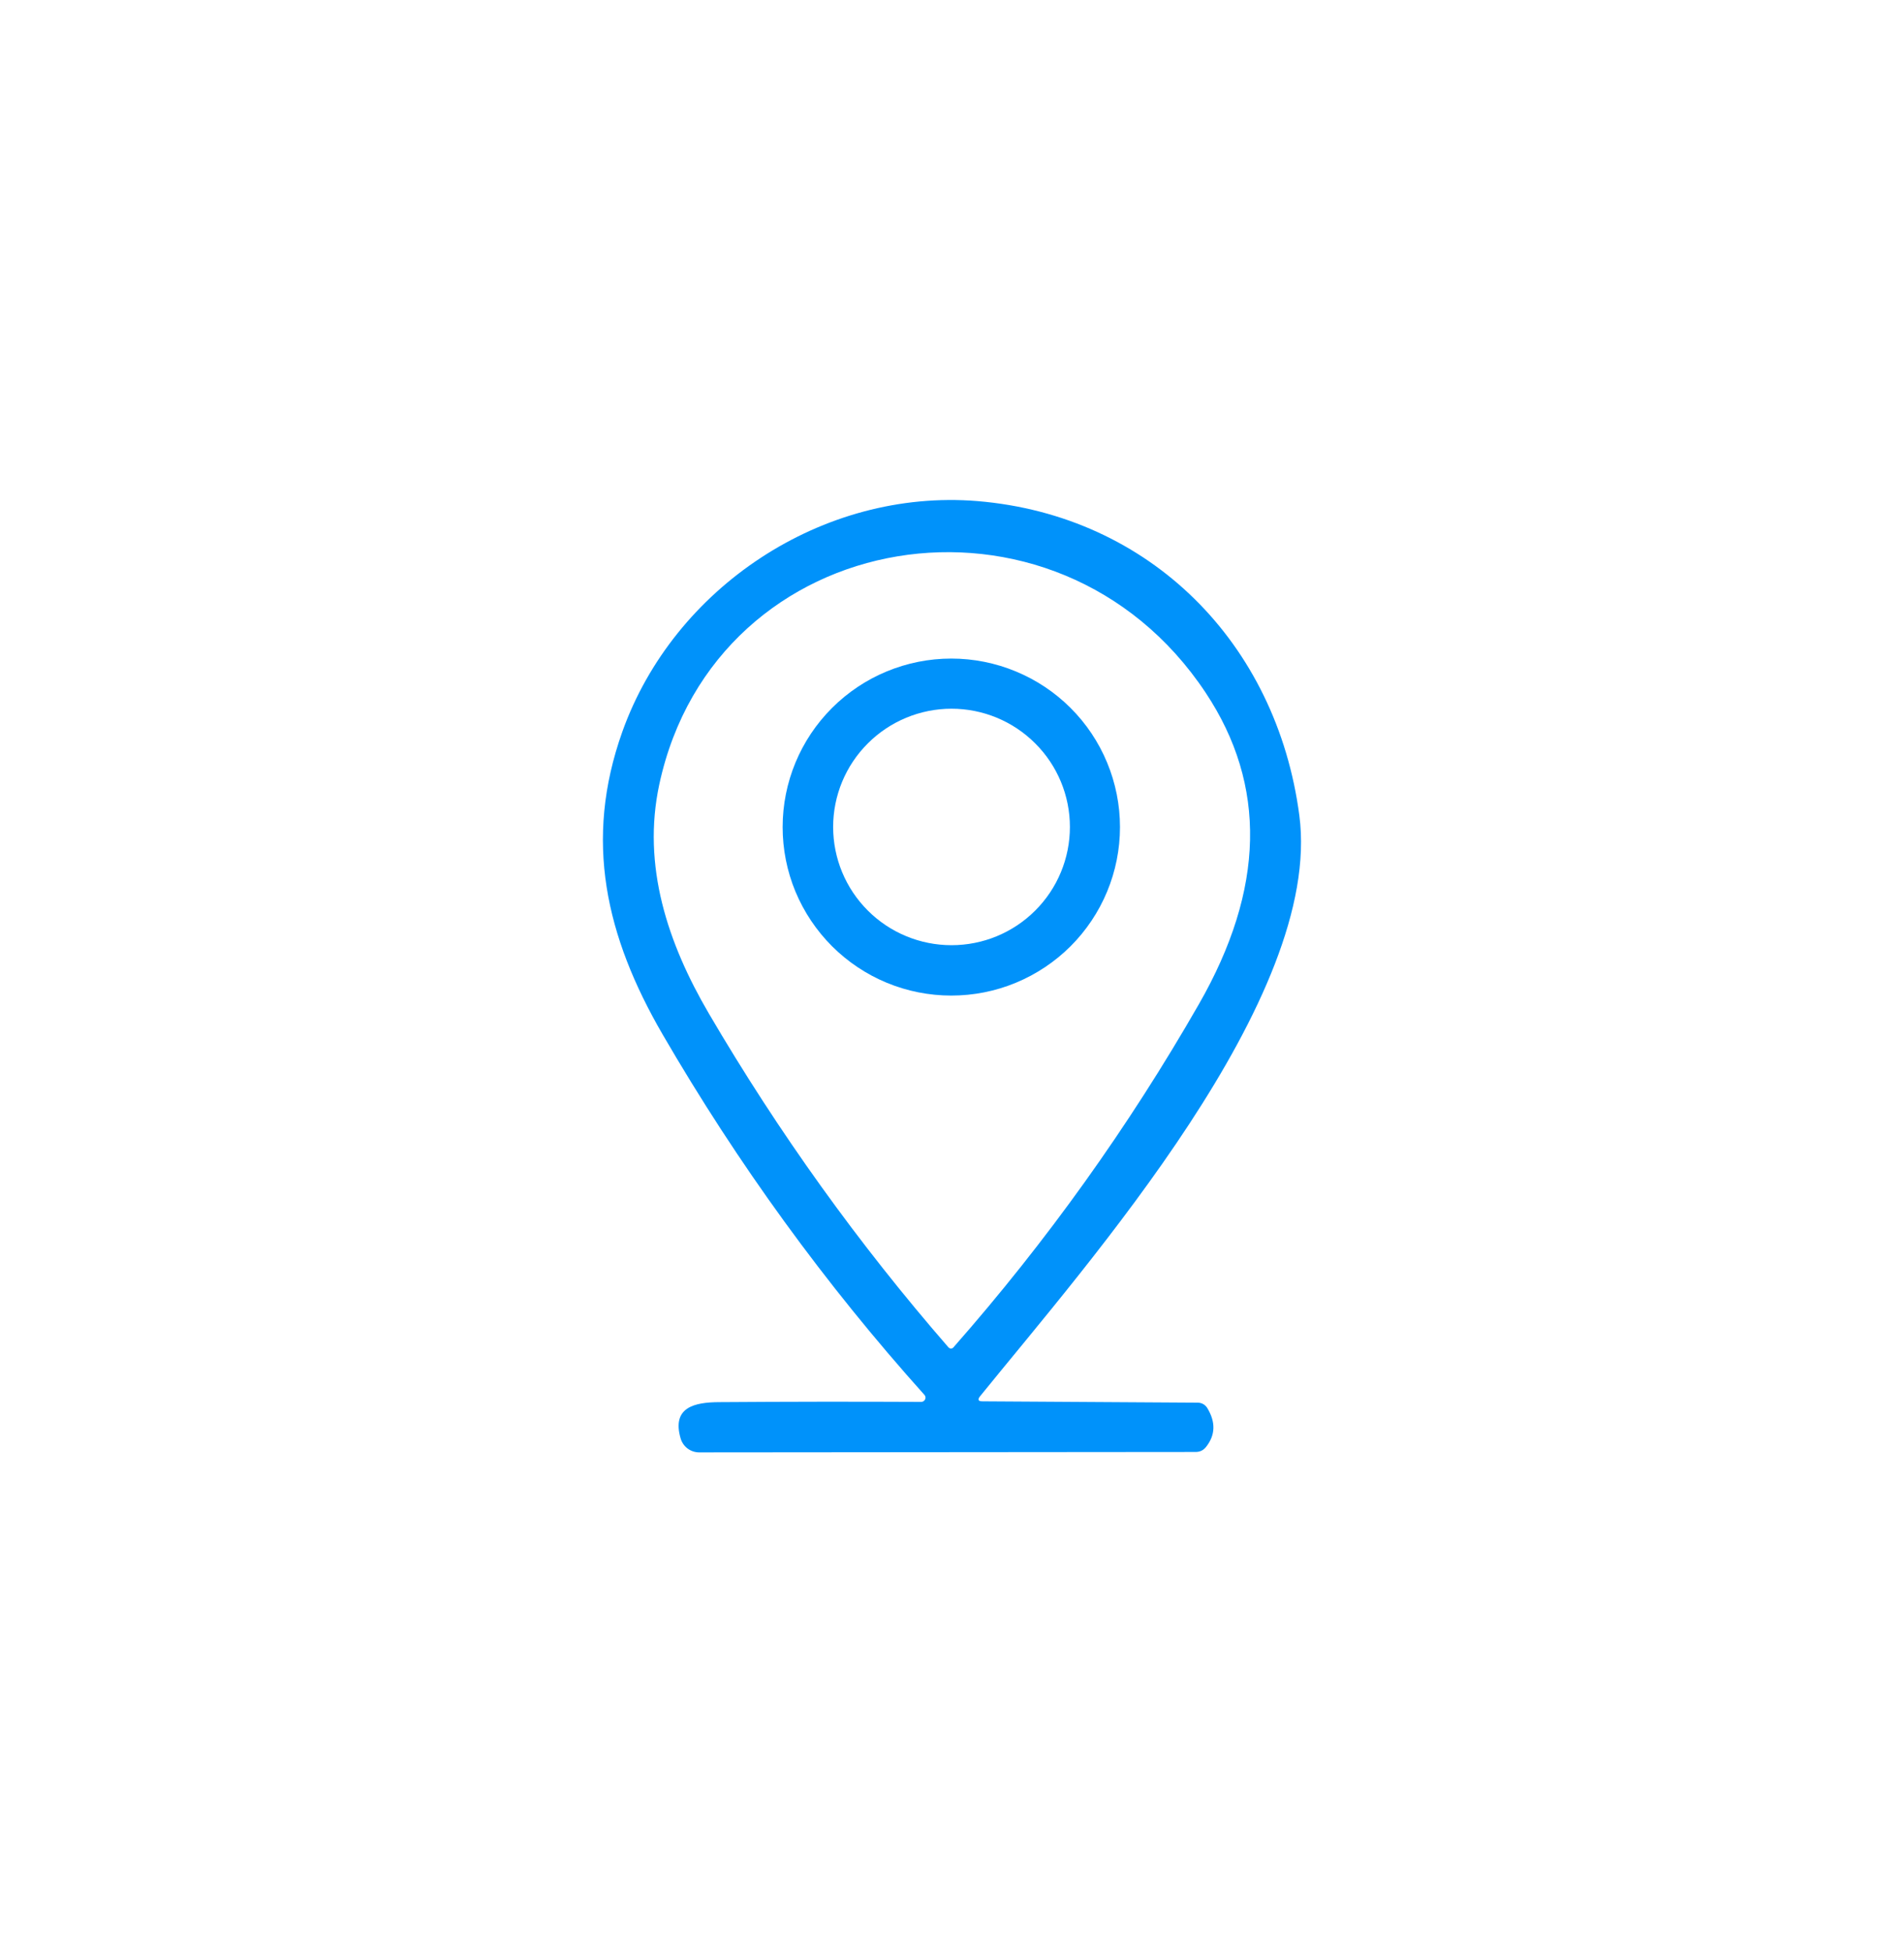 <svg xmlns="http://www.w3.org/2000/svg" width="40" height="41" viewBox="0 0 40 41" fill="none"><path d="M20.641 29.428L25.166 29.456C25.205 29.456 25.244 29.467 25.278 29.486C25.312 29.505 25.341 29.533 25.362 29.567C25.543 29.864 25.535 30.137 25.336 30.387C25.281 30.456 25.209 30.491 25.119 30.491L14.689 30.5C14.601 30.5 14.515 30.471 14.445 30.419C14.375 30.366 14.324 30.292 14.299 30.208C14.108 29.551 14.592 29.447 15.109 29.445C16.502 29.435 17.917 29.433 19.353 29.44C19.37 29.44 19.387 29.435 19.402 29.425C19.416 29.416 19.428 29.403 19.435 29.388C19.442 29.372 19.445 29.355 19.443 29.339C19.44 29.322 19.433 29.306 19.422 29.294C17.336 26.969 15.502 24.446 13.92 21.722C12.728 19.668 12.259 17.649 13.075 15.364C14.155 12.341 17.279 10.257 20.533 10.523C24.159 10.824 26.82 13.503 27.297 17.124C27.799 20.945 22.873 26.502 20.589 29.322C20.533 29.393 20.55 29.428 20.641 29.428ZM25.327 14.544C22.191 9.826 15.033 10.989 13.851 16.471C13.483 18.182 14.028 19.809 14.892 21.284C16.356 23.783 18.034 26.12 19.926 28.295C19.933 28.302 19.941 28.308 19.95 28.313C19.959 28.317 19.968 28.319 19.978 28.319C19.988 28.319 19.998 28.317 20.007 28.313C20.016 28.308 20.024 28.302 20.03 28.295C21.992 26.065 23.71 23.663 25.185 21.091C26.573 18.672 26.62 16.49 25.327 14.544Z" fill="#0092FA"></path><path d="M23.529 17.369C23.529 17.834 23.437 18.294 23.259 18.723C23.081 19.152 22.82 19.542 22.491 19.871C22.162 20.199 21.771 20.46 21.341 20.638C20.912 20.816 20.451 20.907 19.985 20.907C19.52 20.907 19.059 20.816 18.629 20.638C18.199 20.46 17.809 20.199 17.48 19.871C17.151 19.542 16.89 19.152 16.711 18.723C16.533 18.294 16.442 17.834 16.442 17.369C16.442 16.43 16.815 15.53 17.48 14.867C18.144 14.203 19.046 13.83 19.985 13.83C20.451 13.83 20.912 13.922 21.341 14.1C21.771 14.278 22.162 14.538 22.491 14.867C22.82 15.195 23.081 15.585 23.259 16.015C23.437 16.444 23.529 16.904 23.529 17.369ZM22.477 17.366C22.477 16.708 22.215 16.076 21.748 15.611C21.282 15.145 20.65 14.883 19.99 14.883C19.331 14.883 18.698 15.145 18.232 15.611C17.765 16.076 17.503 16.708 17.503 17.366C17.503 18.025 17.765 18.657 18.232 19.122C18.698 19.588 19.331 19.849 19.99 19.849C20.65 19.849 21.282 19.588 21.748 19.122C22.215 18.657 22.477 18.025 22.477 17.366Z" fill="#0092FA"></path></svg>